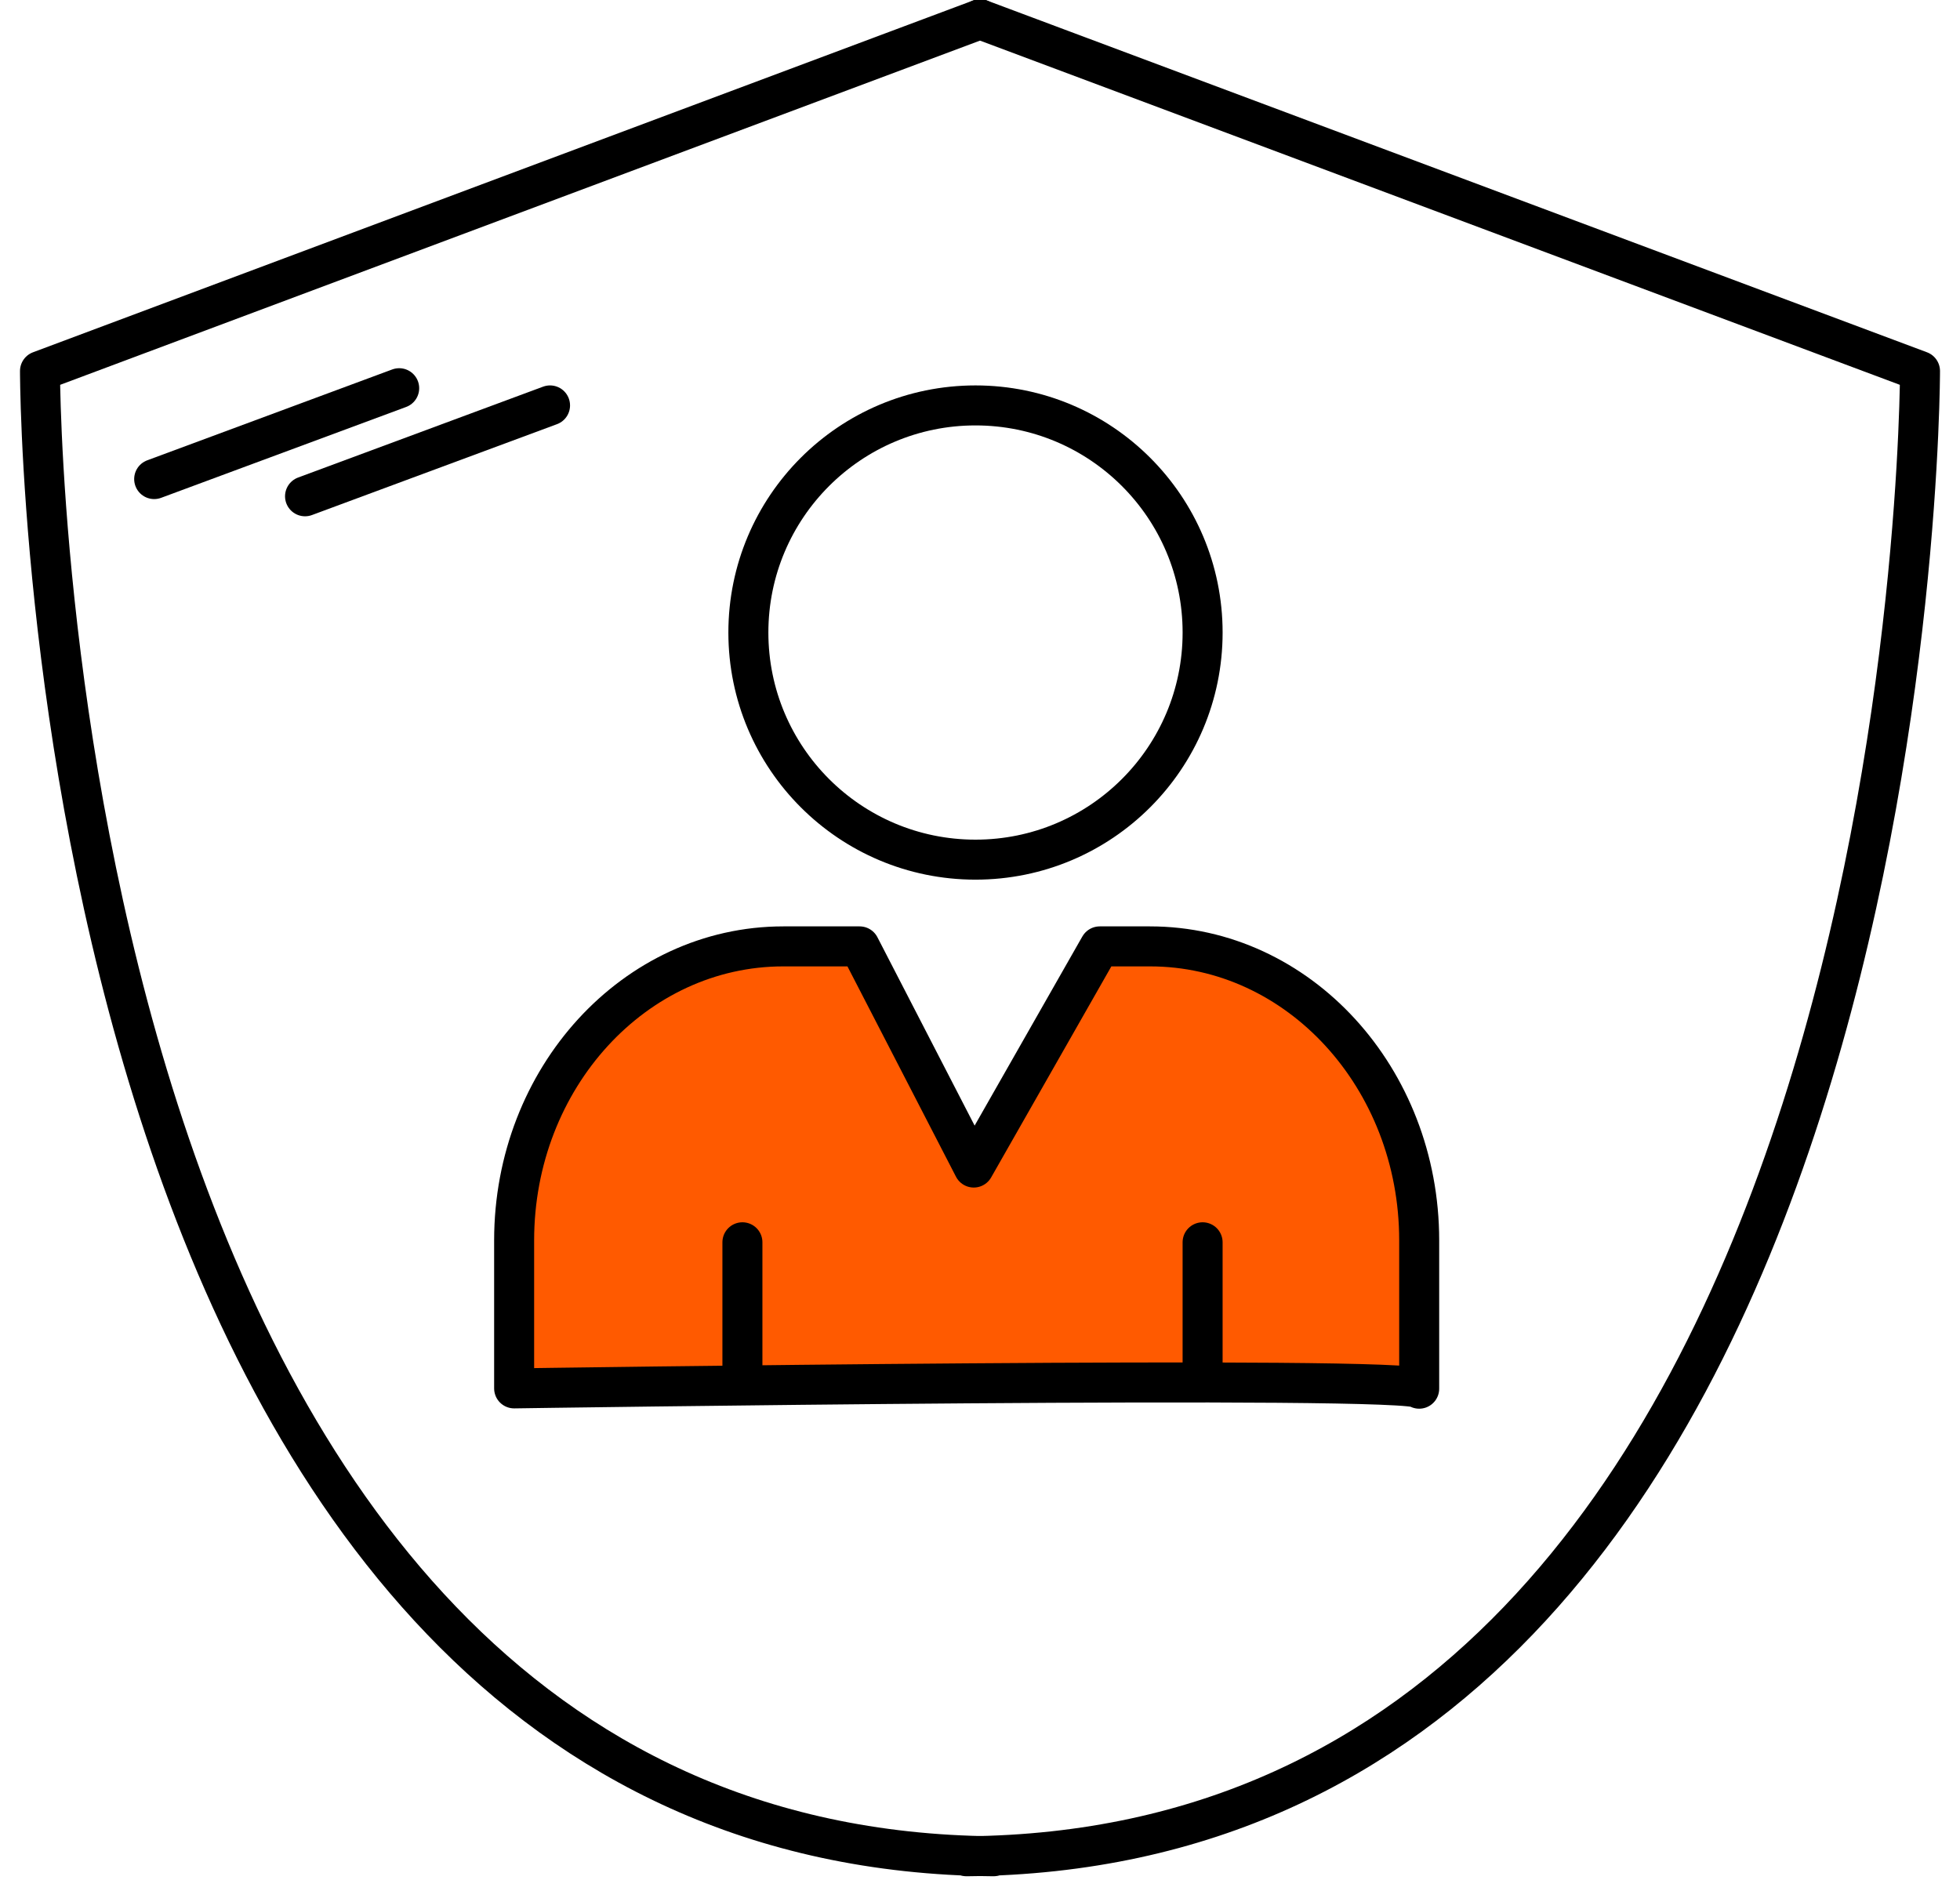 <?xml version="1.0" encoding="utf-8"?>
<!-- Generator: Adobe Illustrator 23.1.0, SVG Export Plug-In . SVG Version: 6.00 Build 0)  -->
<svg version="1.1" id="Слой_1" xmlns="http://www.w3.org/2000/svg" xmlns:xlink="http://www.w3.org/1999/xlink" x="0px" y="0px"
	 viewBox="0 0 147 141" style="enable-background:new 0 0 147 141;" xml:space="preserve">
<style type="text/css">
	.st0{display:none;}
	.st1{display:inline;fill:none;stroke:#000000;stroke-width:3;stroke-miterlimit:10;}
	.st2{display:inline;}
	.st3{fill:none;stroke:#000000;stroke-width:3;stroke-linecap:round;stroke-linejoin:round;stroke-miterlimit:10;}
	.st4{fill:none;stroke:#000000;stroke-width:3;stroke-miterlimit:10;}
	.st5{fill:#FF5A00;}
</style>
<g class="st0">
	<circle class="st1" cx="112.233" cy="20.071" r="17.071"/>
	<g class="st2">
		<path class="st3" d="M114.575,43.662H97.791c-11.176,0-20.236,9.894-20.236,22.1v11.125c0,0,68.028-1.021,68.028,0.023V65.762
			c0-12.205-9.06-22.1-20.236-22.1H109.12"/>
		<line class="st3" x1="94.713" y1="65.904" x2="94.713" y2="76.108"/>
		<line class="st3" x1="129.304" y1="65.904" x2="129.304" y2="76.108"/>
	</g>
</g>
<g class="st0">
	<circle class="st1" cx="36.383" cy="20.071" r="17.071"/>
	<g class="st2">
		<path class="st3" d="M38.726,43.662H21.941c-11.176,0-20.236,9.894-20.236,22.1v11.125c0,0,68.028-1.021,68.028,0.023V65.762
			c0-12.205-9.06-22.1-20.236-22.1H33.27"/>
		<line class="st3" x1="18.864" y1="65.904" x2="18.864" y2="76.108"/>
		<line class="st3" x1="53.455" y1="65.904" x2="53.455" y2="76.108"/>
	</g>
</g>
<g>
	<circle class="st4" cx="73.162" cy="47.441" r="17.034"/>
	<path class="st5" d="M86.248,70.98h-3.767l-9.448,16.587L64.474,70.98h-5.722c-11.151,0-20.191,9.872-20.191,22.051v11.1
		c0,0,67.879-1.019,67.879,0.023V93.031C106.439,80.853,97.399,70.98,86.248,70.98z"/>
	<g>
		<path class="st3" d="M82.481,70.98h3.767c11.151,0,20.191,9.873,20.191,22.051v11.123c0-1.041-67.879-0.023-67.879-0.023v-11.1
			c0-12.178,9.04-22.051,20.191-22.051h5.722l8.559,16.587l9.24-16.223L82.481,70.98z"/>
		<line class="st3" x1="55.681" y1="93.173" x2="55.681" y2="103.355"/>
		<line class="st3" x1="90.195" y1="93.173" x2="90.195" y2="103.355"/>
	</g>
</g>
<path class="st3" d="M73.5,1.444L3,27.827c0,0-0.111,110.743,71.5,111.395"/>
<path class="st3" d="M73.5,1.444L144,27.827c0,0,0.111,110.743-71.5,111.395"/>
<line class="st3" x1="29.939" y1="29.116" x2="11.563" y2="35.931"/>
<line class="st3" x1="41.253" y1="30.407" x2="22.878" y2="37.222"/>
</svg>

